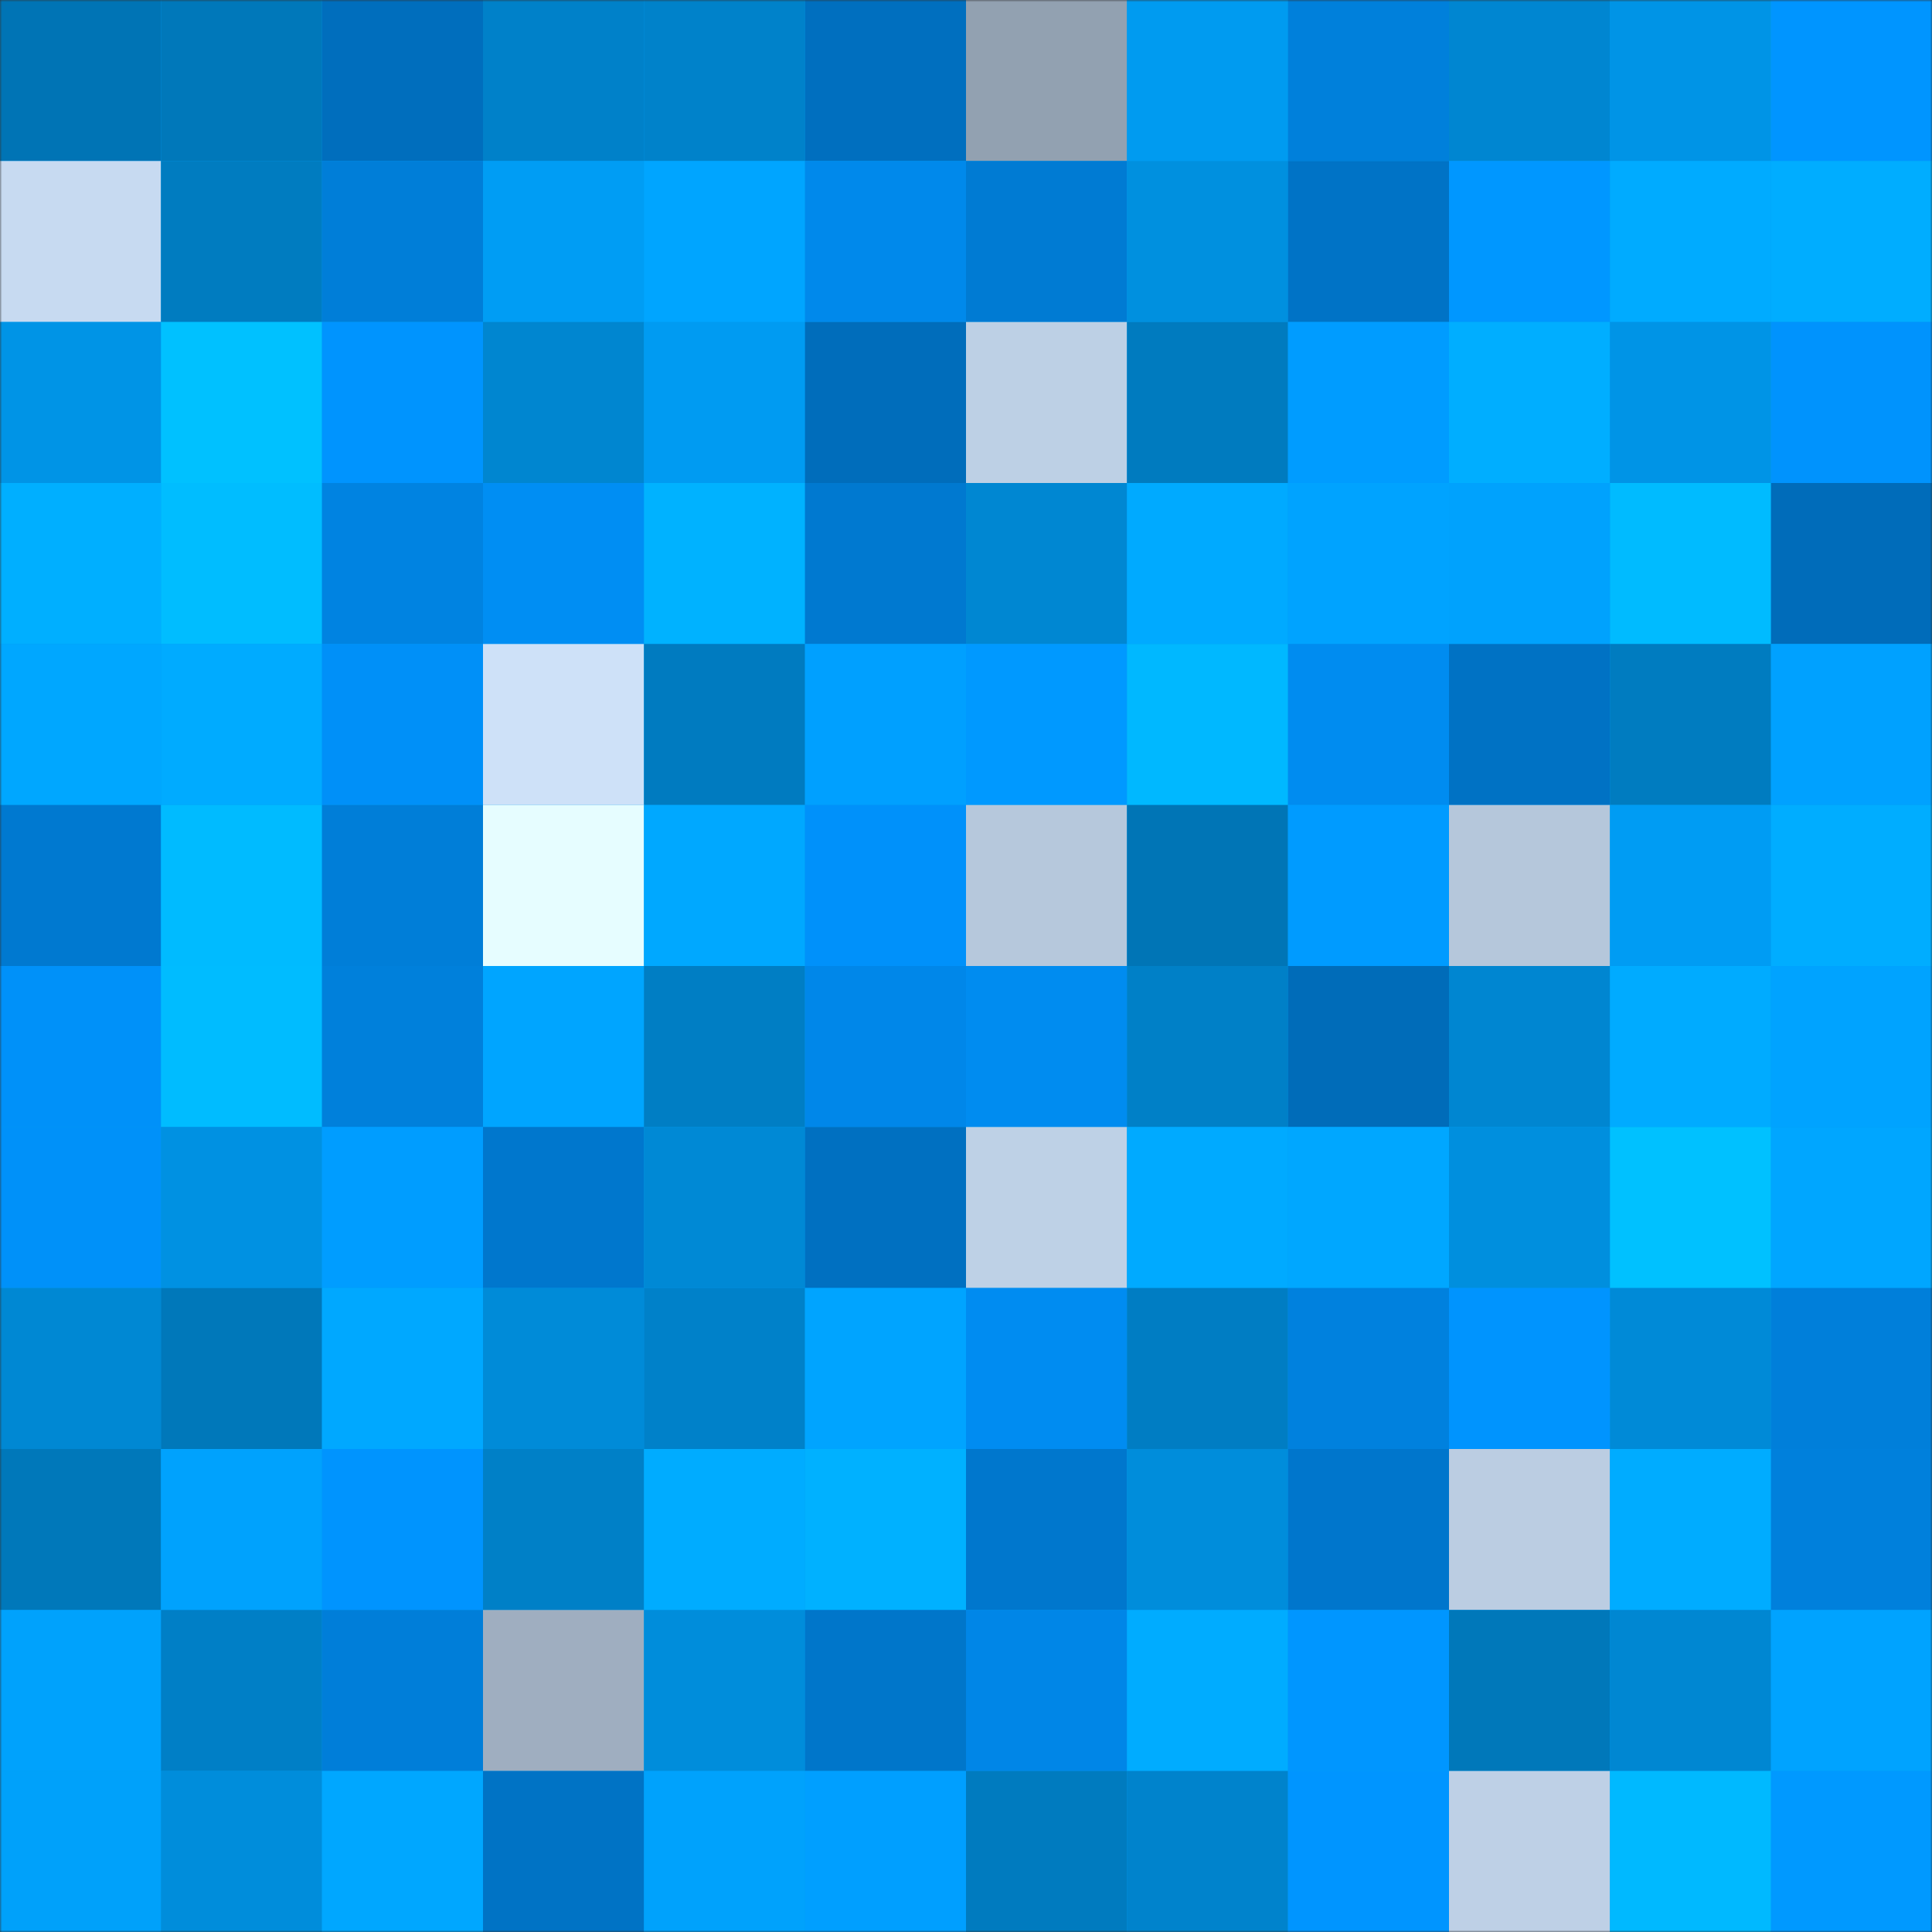 <svg viewBox="0 0 480 480" fill="none" role="img" xmlns="http://www.w3.org/2000/svg" width="240" height="240"><rect x="0" y="0" width="480" height="480" fill="#333333" stroke="none"/><mask id="1031139103" maskUnits="userSpaceOnUse" x="0" y="0" width="480" height="480"><rect width="480" height="480" fill="#FFFFFF"></rect></mask><g mask="url(#1031139103)"><rect width="480" height="480" fill="#009bf1"></rect><rect x="0" y="0" width="40" height="40" fill="#0074b5"></rect><rect x="40" y="0" width="40" height="40" fill="#0078ba"></rect><rect x="80" y="0" width="40" height="40" fill="#006ebd"></rect><rect x="120" y="0" width="40" height="40" fill="#0081c9"></rect><rect x="160" y="0" width="40" height="40" fill="#0082ca"></rect><rect x="200" y="0" width="40" height="40" fill="#006fbf"></rect><rect x="240" y="0" width="40" height="40" fill="#92a1b1"></rect><rect x="280" y="0" width="40" height="40" fill="#009bf0"></rect><rect x="320" y="0" width="40" height="40" fill="#0080db"></rect><rect x="360" y="0" width="40" height="40" fill="#0086d1"></rect><rect x="400" y="0" width="40" height="40" fill="#0094e6"></rect><rect x="440" y="0" width="40" height="40" fill="#0095ff"></rect><rect x="0" y="40" width="40" height="40" fill="#c7daf1"></rect><rect x="40" y="40" width="40" height="40" fill="#007cc0"></rect><rect x="80" y="40" width="40" height="40" fill="#007ed8"></rect><rect x="120" y="40" width="40" height="40" fill="#009df4"></rect><rect x="160" y="40" width="40" height="40" fill="#00a5ff"></rect><rect x="200" y="40" width="40" height="40" fill="#0089eb"></rect><rect x="240" y="40" width="40" height="40" fill="#007bd3"></rect><rect x="280" y="40" width="40" height="40" fill="#0090df"></rect><rect x="320" y="40" width="40" height="40" fill="#0073c6"></rect><rect x="360" y="40" width="40" height="40" fill="#0097ff"></rect><rect x="400" y="40" width="40" height="40" fill="#00abff"></rect><rect x="440" y="40" width="40" height="40" fill="#00adff"></rect><rect x="0" y="80" width="40" height="40" fill="#0094e6"></rect><rect x="40" y="80" width="40" height="40" fill="#00c1ff"></rect><rect x="80" y="80" width="40" height="40" fill="#0094fe"></rect><rect x="120" y="80" width="40" height="40" fill="#0086d0"></rect><rect x="160" y="80" width="40" height="40" fill="#009bf2"></rect><rect x="200" y="80" width="40" height="40" fill="#006dbb"></rect><rect x="240" y="80" width="40" height="40" fill="#bdd0e5"></rect><rect x="280" y="80" width="40" height="40" fill="#007bbf"></rect><rect x="320" y="80" width="40" height="40" fill="#009cff"></rect><rect x="360" y="80" width="40" height="40" fill="#00aeff"></rect><rect x="400" y="80" width="40" height="40" fill="#0094e6"></rect><rect x="440" y="80" width="40" height="40" fill="#0093fd"></rect><rect x="0" y="120" width="40" height="40" fill="#00afff"></rect><rect x="40" y="120" width="40" height="40" fill="#00bdff"></rect><rect x="80" y="120" width="40" height="40" fill="#0083e1"></rect><rect x="120" y="120" width="40" height="40" fill="#008ef3"></rect><rect x="160" y="120" width="40" height="40" fill="#00b2ff"></rect><rect x="200" y="120" width="40" height="40" fill="#0079d0"></rect><rect x="240" y="120" width="40" height="40" fill="#0087d2"></rect><rect x="280" y="120" width="40" height="40" fill="#00aaff"></rect><rect x="320" y="120" width="40" height="40" fill="#00a3ff"></rect><rect x="360" y="120" width="40" height="40" fill="#00a2fd"></rect><rect x="400" y="120" width="40" height="40" fill="#00bbff"></rect><rect x="440" y="120" width="40" height="40" fill="#006cba"></rect><rect x="0" y="160" width="40" height="40" fill="#00a7ff"></rect><rect x="40" y="160" width="40" height="40" fill="#00abff"></rect><rect x="80" y="160" width="40" height="40" fill="#0090f8"></rect><rect x="120" y="160" width="40" height="40" fill="#cee1f8"></rect><rect x="160" y="160" width="40" height="40" fill="#007bc0"></rect><rect x="200" y="160" width="40" height="40" fill="#00a0ff"></rect><rect x="240" y="160" width="40" height="40" fill="#0099ff"></rect><rect x="280" y="160" width="40" height="40" fill="#00b8ff"></rect><rect x="320" y="160" width="40" height="40" fill="#008cf0"></rect><rect x="360" y="160" width="40" height="40" fill="#0072c4"></rect><rect x="400" y="160" width="40" height="40" fill="#007cc0"></rect><rect x="440" y="160" width="40" height="40" fill="#00a1ff"></rect><rect x="0" y="200" width="40" height="40" fill="#0079d0"></rect><rect x="40" y="200" width="40" height="40" fill="#00bbff"></rect><rect x="80" y="200" width="40" height="40" fill="#007ed8"></rect><rect x="120" y="200" width="40" height="40" fill="#e6fdff"></rect><rect x="160" y="200" width="40" height="40" fill="#00a8ff"></rect><rect x="200" y="200" width="40" height="40" fill="#0091fa"></rect><rect x="240" y="200" width="40" height="40" fill="#b6c8dc"></rect><rect x="280" y="200" width="40" height="40" fill="#0075b6"></rect><rect x="320" y="200" width="40" height="40" fill="#009bff"></rect><rect x="360" y="200" width="40" height="40" fill="#b5c7db"></rect><rect x="400" y="200" width="40" height="40" fill="#009cf3"></rect><rect x="440" y="200" width="40" height="40" fill="#00adff"></rect><rect x="0" y="240" width="40" height="40" fill="#0091f9"></rect><rect x="40" y="240" width="40" height="40" fill="#00bcff"></rect><rect x="80" y="240" width="40" height="40" fill="#0080db"></rect><rect x="120" y="240" width="40" height="40" fill="#00a5ff"></rect><rect x="160" y="240" width="40" height="40" fill="#007ec4"></rect><rect x="200" y="240" width="40" height="40" fill="#0087e9"></rect><rect x="240" y="240" width="40" height="40" fill="#008cf0"></rect><rect x="280" y="240" width="40" height="40" fill="#0080c7"></rect><rect x="320" y="240" width="40" height="40" fill="#006cb9"></rect><rect x="360" y="240" width="40" height="40" fill="#0086d1"></rect><rect x="400" y="240" width="40" height="40" fill="#00abff"></rect><rect x="440" y="240" width="40" height="40" fill="#00a3ff"></rect><rect x="0" y="280" width="40" height="40" fill="#0091f9"></rect><rect x="40" y="280" width="40" height="40" fill="#0091e2"></rect><rect x="80" y="280" width="40" height="40" fill="#009dff"></rect><rect x="120" y="280" width="40" height="40" fill="#0077cd"></rect><rect x="160" y="280" width="40" height="40" fill="#0089d5"></rect><rect x="200" y="280" width="40" height="40" fill="#0070c1"></rect><rect x="240" y="280" width="40" height="40" fill="#bed1e6"></rect><rect x="280" y="280" width="40" height="40" fill="#00aaff"></rect><rect x="320" y="280" width="40" height="40" fill="#00a7ff"></rect><rect x="360" y="280" width="40" height="40" fill="#008fde"></rect><rect x="400" y="280" width="40" height="40" fill="#00c1ff"></rect><rect x="440" y="280" width="40" height="40" fill="#00a6ff"></rect><rect x="0" y="320" width="40" height="40" fill="#0088d3"></rect><rect x="40" y="320" width="40" height="40" fill="#0078ba"></rect><rect x="80" y="320" width="40" height="40" fill="#00a8ff"></rect><rect x="120" y="320" width="40" height="40" fill="#008bd8"></rect><rect x="160" y="320" width="40" height="40" fill="#0081c9"></rect><rect x="200" y="320" width="40" height="40" fill="#00a4ff"></rect><rect x="240" y="320" width="40" height="40" fill="#008cf1"></rect><rect x="280" y="320" width="40" height="40" fill="#007dc3"></rect><rect x="320" y="320" width="40" height="40" fill="#0081de"></rect><rect x="360" y="320" width="40" height="40" fill="#0094fe"></rect><rect x="400" y="320" width="40" height="40" fill="#008ad7"></rect><rect x="440" y="320" width="40" height="40" fill="#007fda"></rect><rect x="0" y="360" width="40" height="40" fill="#0078ba"></rect><rect x="40" y="360" width="40" height="40" fill="#00a2fd"></rect><rect x="80" y="360" width="40" height="40" fill="#0094fe"></rect><rect x="120" y="360" width="40" height="40" fill="#0080c7"></rect><rect x="160" y="360" width="40" height="40" fill="#00acff"></rect><rect x="200" y="360" width="40" height="40" fill="#00b1ff"></rect><rect x="240" y="360" width="40" height="40" fill="#0077cd"></rect><rect x="280" y="360" width="40" height="40" fill="#008ddb"></rect><rect x="320" y="360" width="40" height="40" fill="#0076cc"></rect><rect x="360" y="360" width="40" height="40" fill="#bbcde2"></rect><rect x="400" y="360" width="40" height="40" fill="#00acff"></rect><rect x="440" y="360" width="40" height="40" fill="#0080dc"></rect><rect x="0" y="400" width="40" height="40" fill="#00a2fc"></rect><rect x="40" y="400" width="40" height="40" fill="#007fc6"></rect><rect x="80" y="400" width="40" height="40" fill="#007ed9"></rect><rect x="120" y="400" width="40" height="40" fill="#9faec0"></rect><rect x="160" y="400" width="40" height="40" fill="#008ddb"></rect><rect x="200" y="400" width="40" height="40" fill="#0076ca"></rect><rect x="240" y="400" width="40" height="40" fill="#0086e7"></rect><rect x="280" y="400" width="40" height="40" fill="#00acff"></rect><rect x="320" y="400" width="40" height="40" fill="#0096ff"></rect><rect x="360" y="400" width="40" height="40" fill="#0078ba"></rect><rect x="400" y="400" width="40" height="40" fill="#0087d2"></rect><rect x="440" y="400" width="40" height="40" fill="#00a3ff"></rect><rect x="0" y="440" width="40" height="40" fill="#00a1fa"></rect><rect x="40" y="440" width="40" height="40" fill="#008ddb"></rect><rect x="80" y="440" width="40" height="40" fill="#00a7ff"></rect><rect x="120" y="440" width="40" height="40" fill="#0073c5"></rect><rect x="160" y="440" width="40" height="40" fill="#00a2fc"></rect><rect x="200" y="440" width="40" height="40" fill="#009fff"></rect><rect x="240" y="440" width="40" height="40" fill="#007bbf"></rect><rect x="280" y="440" width="40" height="40" fill="#0083cc"></rect><rect x="320" y="440" width="40" height="40" fill="#0095ff"></rect><rect x="360" y="440" width="40" height="40" fill="#bed0e6"></rect><rect x="400" y="440" width="40" height="40" fill="#00b9ff"></rect><rect x="440" y="440" width="40" height="40" fill="#0099ff"></rect></g></svg>